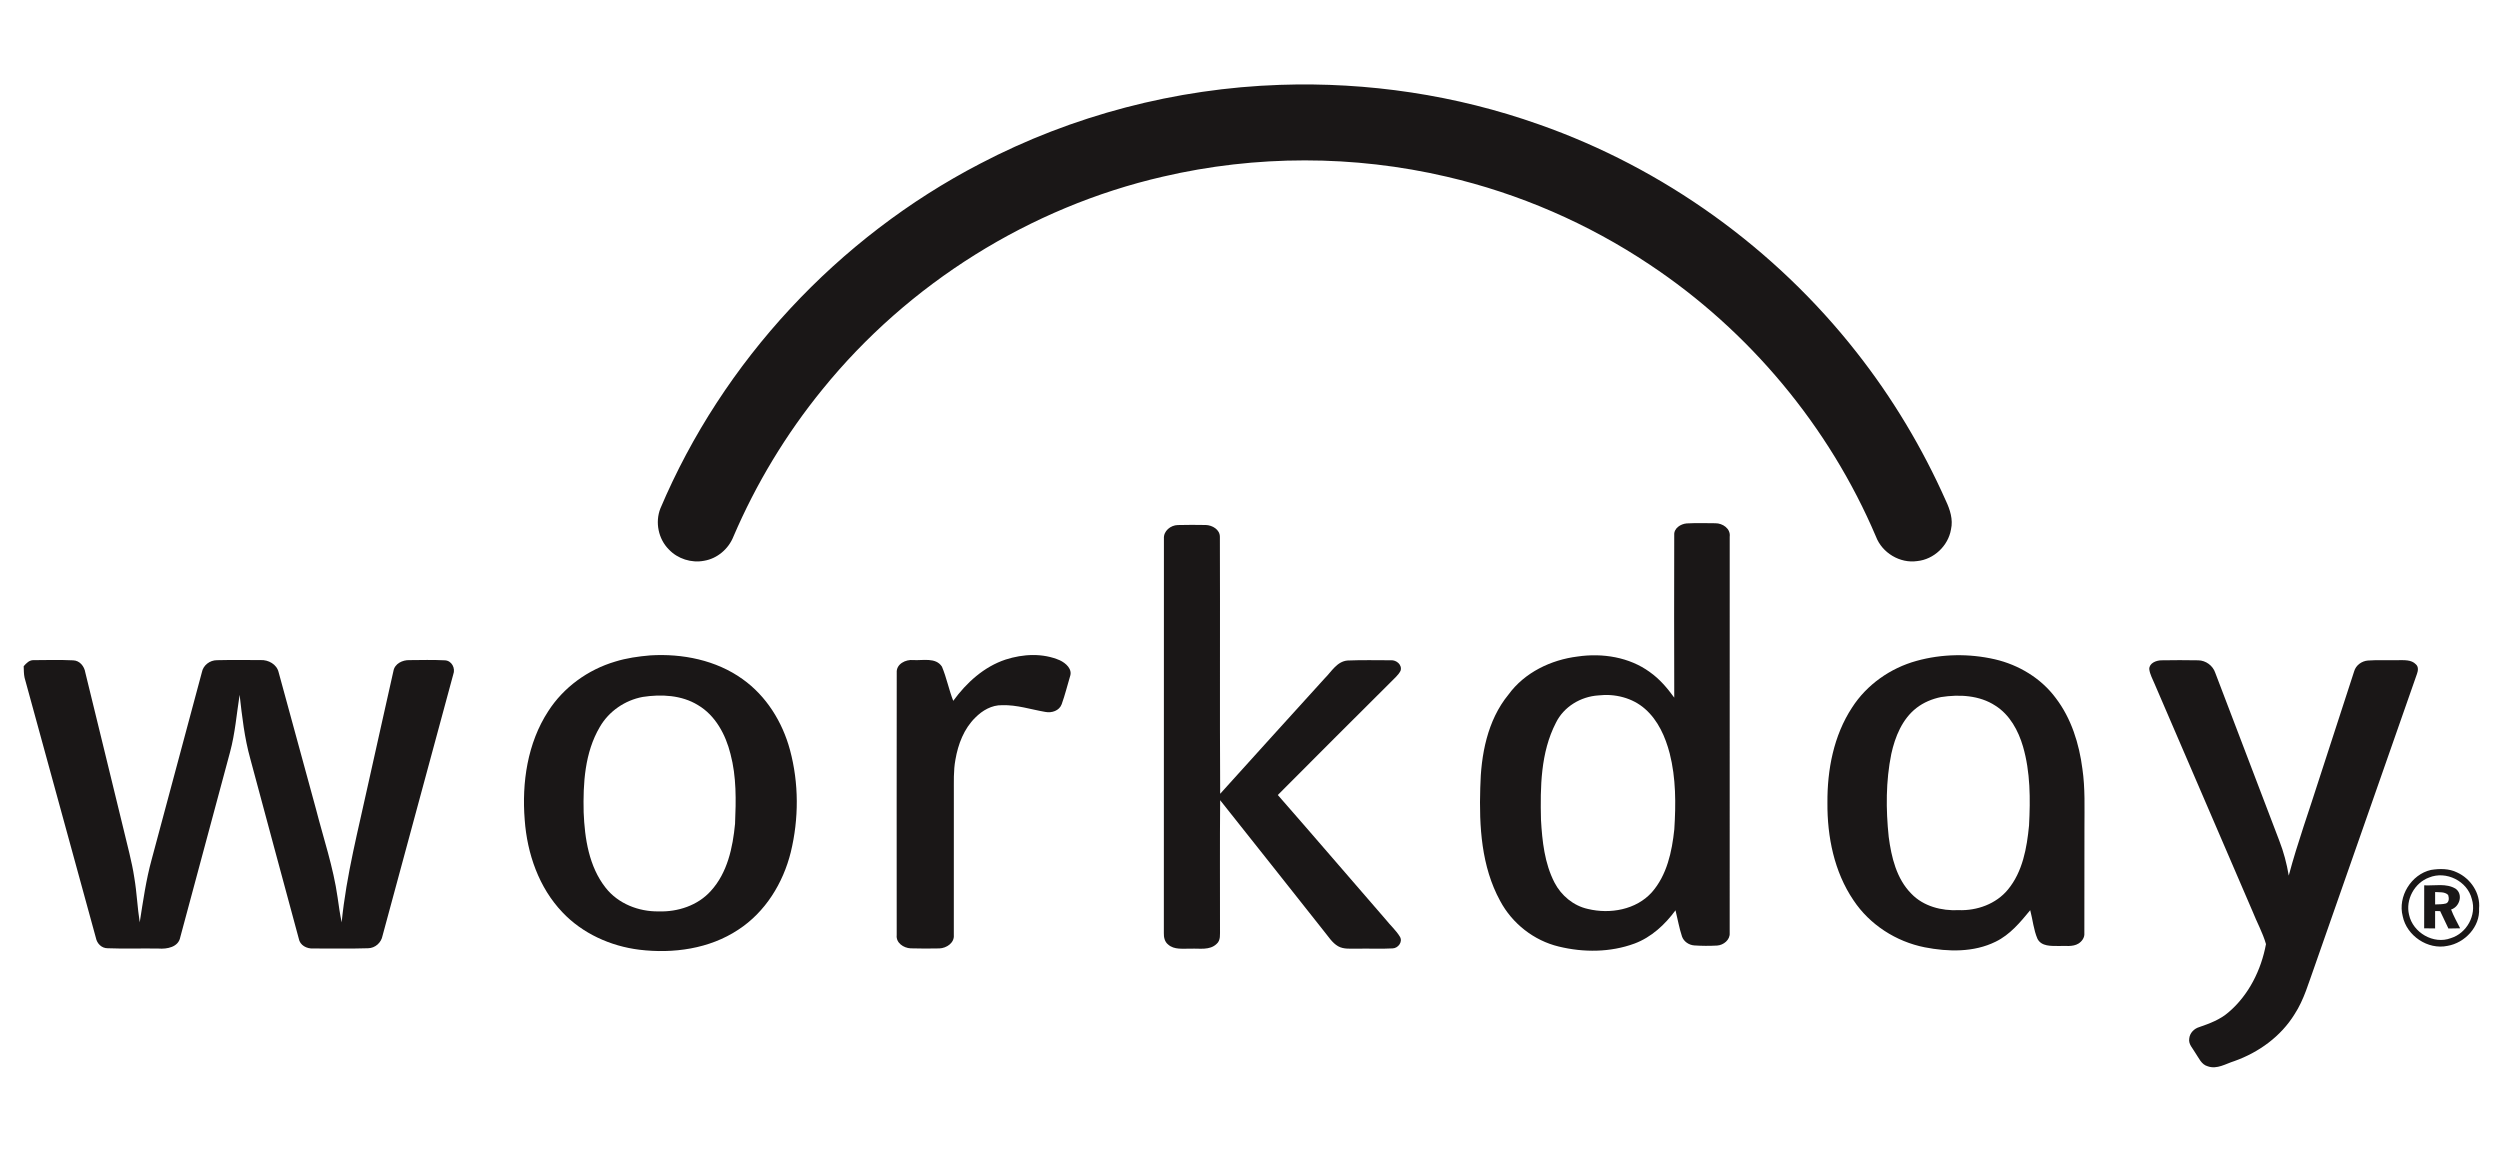 <?xml version="1.0" encoding="UTF-8"?> <svg xmlns="http://www.w3.org/2000/svg" width="104" height="48" viewBox="0 0 104 48" fill="none"><g clip-path="url(#clip0_2926_386)"><path d="M53.247 3.53C56.9 3.405 60.577 3.954 64.023 5.177C69.206 6.996 73.839 10.331 77.229 14.65C78.72 16.545 79.969 18.628 80.948 20.832C81.121 21.199 81.255 21.611 81.162 22.02C81.048 22.706 80.447 23.273 79.755 23.341C79.037 23.446 78.295 22.998 78.039 22.321C76.092 17.741 72.77 13.762 68.626 11.008C66.065 9.296 63.192 8.05 60.19 7.352C56.32 6.446 52.244 6.446 48.373 7.349C42.845 8.622 37.784 11.793 34.214 16.198C32.701 18.055 31.451 20.124 30.509 22.325C30.305 22.837 29.837 23.238 29.29 23.328C28.763 23.43 28.189 23.247 27.822 22.855C27.388 22.421 27.247 21.727 27.47 21.157C30.063 15.027 34.864 9.877 40.767 6.812C44.611 4.799 48.912 3.677 53.247 3.53Z" fill="#1A1717"></path><path d="M48.419 22.406C48.397 22.087 48.699 21.849 48.997 21.842C49.385 21.831 49.774 21.834 50.163 21.84C50.433 21.849 50.748 22.029 50.747 22.332C50.761 25.895 50.739 29.458 50.759 33.022C52.202 31.417 53.658 29.821 55.106 28.221C55.392 27.939 55.617 27.513 56.061 27.477C56.658 27.452 57.258 27.467 57.856 27.467C58.087 27.447 58.344 27.658 58.263 27.904C58.169 28.094 57.995 28.225 57.854 28.376C56.287 29.941 54.715 31.5 53.157 33.072C54.662 34.79 56.147 36.526 57.645 38.25C57.838 38.496 58.079 38.704 58.241 38.975C58.359 39.186 58.163 39.443 57.936 39.453C57.438 39.481 56.94 39.453 56.441 39.465C56.182 39.459 55.901 39.497 55.666 39.364C55.417 39.221 55.267 38.967 55.089 38.752C53.644 36.932 52.208 35.105 50.758 33.288C50.743 35.08 50.753 36.871 50.752 38.661C50.746 38.868 50.789 39.117 50.609 39.268C50.322 39.544 49.896 39.447 49.538 39.465C49.221 39.455 48.85 39.524 48.592 39.29C48.449 39.178 48.411 38.987 48.416 38.818C48.42 33.346 48.415 27.876 48.419 22.406Z" fill="#1A1717"></path><path d="M41.835 27.437C42.56 27.204 43.377 27.16 44.087 27.467C44.336 27.584 44.625 27.834 44.513 28.141C44.399 28.527 44.302 28.917 44.166 29.296C44.066 29.568 43.75 29.669 43.485 29.616C42.887 29.514 42.3 29.316 41.687 29.336C41.259 29.326 40.864 29.555 40.572 29.853C40.1 30.314 39.856 30.96 39.746 31.6C39.659 32.063 39.684 32.536 39.68 33.004C39.68 34.969 39.681 36.935 39.679 38.901C39.707 39.224 39.373 39.443 39.081 39.454C38.681 39.46 38.281 39.465 37.881 39.451C37.591 39.436 37.266 39.225 37.303 38.899C37.302 35.26 37.299 31.622 37.304 27.983C37.279 27.621 37.68 27.425 37.995 27.459C38.389 27.484 38.928 27.336 39.185 27.733C39.379 28.194 39.472 28.691 39.655 29.155C40.205 28.4 40.934 27.735 41.835 27.437Z" fill="#1A1717"></path><path d="M0.985 27.715C1.096 27.587 1.226 27.449 1.412 27.462C1.955 27.457 2.5 27.445 3.043 27.47C3.319 27.478 3.509 27.721 3.549 27.977C4.084 30.15 4.608 32.326 5.14 34.499C5.296 35.17 5.486 35.835 5.588 36.517C5.693 37.131 5.714 37.753 5.813 38.368C5.951 37.491 6.074 36.608 6.31 35.751C7.006 33.157 7.701 30.564 8.397 27.97C8.451 27.674 8.73 27.464 9.025 27.464C9.63 27.449 10.236 27.459 10.841 27.459C11.166 27.444 11.513 27.634 11.591 27.966C12.111 29.857 12.624 31.752 13.141 33.644C13.455 34.87 13.867 36.075 14.044 37.333C14.093 37.679 14.141 38.026 14.213 38.37C14.408 36.395 14.916 34.472 15.334 32.537C15.68 30.998 16.017 29.457 16.366 27.917C16.418 27.608 16.745 27.452 17.033 27.461C17.522 27.458 18.012 27.444 18.501 27.469C18.791 27.477 18.957 27.798 18.855 28.057C17.874 31.679 16.896 35.303 15.914 38.925C15.861 39.216 15.608 39.442 15.312 39.447C14.553 39.472 13.794 39.453 13.036 39.457C12.764 39.474 12.476 39.328 12.428 39.042C11.75 36.551 11.085 34.056 10.412 31.564C10.169 30.696 10.07 29.797 9.968 28.905C9.843 29.7 9.781 30.507 9.57 31.287C8.882 33.853 8.189 36.421 7.499 38.988C7.422 39.404 6.946 39.487 6.593 39.46C5.888 39.447 5.183 39.476 4.478 39.447C4.227 39.448 4.034 39.252 3.989 39.015C2.999 35.408 2.013 31.799 1.022 28.192C0.988 28.034 0.992 27.873 0.985 27.715Z" fill="#1A1717"></path><path d="M89.901 27.469C90.416 27.461 90.933 27.459 91.448 27.469C91.761 27.474 92.055 27.688 92.154 27.987C93.043 30.31 93.926 32.638 94.814 34.962C94.999 35.434 95.129 35.926 95.212 36.425C95.579 35.047 96.068 33.705 96.497 32.345C96.974 30.873 97.452 29.402 97.932 27.93C98.003 27.674 98.247 27.499 98.506 27.478C98.927 27.447 99.35 27.474 99.771 27.463C100.017 27.465 100.31 27.437 100.498 27.634C100.619 27.737 100.593 27.908 100.543 28.042C99.122 32.094 97.706 36.148 96.287 40.202C96.04 40.877 95.851 41.583 95.454 42.191C94.885 43.116 93.962 43.782 92.947 44.142C92.593 44.252 92.227 44.495 91.846 44.359C91.575 44.289 91.472 44.008 91.327 43.801C91.224 43.614 91.032 43.44 91.072 43.207C91.091 42.975 91.276 42.787 91.495 42.725C91.922 42.578 92.358 42.415 92.704 42.113C93.546 41.401 94.067 40.347 94.265 39.275C94.13 38.799 93.882 38.361 93.701 37.9C92.347 34.752 90.992 31.602 89.634 28.455C89.552 28.249 89.432 28.053 89.409 27.83C89.412 27.584 89.693 27.477 89.901 27.469Z" fill="#1A1717"></path><path d="M26.738 28.992C26 29.129 25.326 29.589 24.951 30.244C24.324 31.307 24.252 32.589 24.28 33.794C24.324 34.885 24.5 36.049 25.195 36.931C25.715 37.594 26.568 37.927 27.397 37.914C28.195 37.94 29.03 37.669 29.571 37.063C30.262 36.308 30.483 35.259 30.578 34.271C30.62 33.3 30.64 32.312 30.388 31.364C30.188 30.563 29.765 29.762 29.033 29.331C28.352 28.913 27.51 28.874 26.738 28.992ZM27.051 27.264C28.388 27.182 29.789 27.46 30.892 28.252C31.88 28.954 32.55 30.036 32.863 31.197C33.236 32.582 33.234 34.06 32.896 35.453C32.578 36.737 31.834 37.947 30.712 38.676C29.513 39.472 28.007 39.679 26.6 39.509C25.401 39.361 24.232 38.835 23.398 37.952C22.416 36.924 21.929 35.508 21.828 34.108C21.704 32.556 21.942 30.913 22.806 29.587C23.445 28.59 24.46 27.857 25.593 27.522C26.065 27.375 26.558 27.306 27.051 27.264Z" fill="#1A1717"></path><path d="M66.493 28.929C65.76 28.976 65.053 29.398 64.726 30.067C64.087 31.304 64.073 32.744 64.105 34.105C64.156 34.994 64.253 35.912 64.667 36.715C64.947 37.255 65.456 37.682 66.058 37.813C66.978 38.035 68.062 37.847 68.716 37.12C69.347 36.402 69.554 35.426 69.651 34.502C69.718 33.449 69.722 32.374 69.46 31.344C69.281 30.655 68.977 29.966 68.431 29.488C67.907 29.027 67.178 28.849 66.493 28.929ZM69.648 22.253C69.631 21.974 69.916 21.796 70.164 21.774C70.561 21.753 70.96 21.763 71.358 21.767C71.661 21.764 72 21.99 71.956 22.327C71.956 27.823 71.957 33.318 71.955 38.814C71.976 39.097 71.697 39.318 71.435 39.335C71.118 39.352 70.801 39.352 70.486 39.33C70.263 39.316 70.048 39.173 69.972 38.961C69.853 38.603 69.791 38.232 69.701 37.869C69.262 38.465 68.696 38.991 67.993 39.253C66.99 39.622 65.874 39.628 64.844 39.376C63.808 39.127 62.906 38.416 62.407 37.479C61.623 36.05 61.529 34.368 61.579 32.773C61.606 31.41 61.867 29.973 62.755 28.891C63.424 27.974 64.521 27.448 65.629 27.311C66.661 27.16 67.779 27.334 68.633 27.959C69.037 28.243 69.36 28.624 69.649 29.022C69.641 26.766 69.643 24.51 69.648 22.253Z" fill="#1A1717"></path><path d="M80.747 28.998C80.379 29.073 80.022 29.22 79.725 29.451C79.131 29.913 78.835 30.649 78.678 31.363C78.448 32.496 78.451 33.667 78.57 34.813C78.681 35.655 78.892 36.553 79.51 37.176C80.012 37.704 80.771 37.897 81.48 37.862C82.243 37.89 83.037 37.606 83.529 37.007C84.144 36.262 84.318 35.273 84.408 34.34C84.465 33.243 84.466 32.121 84.157 31.056C83.963 30.393 83.607 29.733 83.006 29.355C82.345 28.921 81.508 28.881 80.747 28.998ZM79.725 27.493C80.784 27.199 81.917 27.182 82.986 27.427C83.98 27.657 84.91 28.215 85.521 29.041C86.167 29.887 86.493 30.937 86.628 31.984C86.746 32.791 86.712 33.608 86.713 34.42C86.713 35.887 86.713 37.355 86.709 38.821C86.725 39 86.612 39.158 86.467 39.251C86.221 39.403 85.915 39.336 85.641 39.353C85.333 39.35 84.928 39.378 84.76 39.057C84.597 38.681 84.562 38.26 84.457 37.864C84.044 38.366 83.617 38.884 83.019 39.174C82.109 39.624 81.044 39.598 80.069 39.408C78.877 39.172 77.779 38.467 77.105 37.451C76.302 36.268 76.01 34.808 76.021 33.396C76.011 32.02 76.281 30.598 77.046 29.434C77.657 28.482 78.639 27.793 79.725 27.493Z" fill="#1A1717"></path><path d="M101.049 36.505C100.443 36.727 100.062 37.425 100.217 38.056C100.375 38.796 101.236 39.301 101.954 39.027C102.616 38.825 103.034 38.07 102.829 37.404C102.648 36.654 101.759 36.211 101.049 36.505ZM101.133 36.188C101.492 36.132 101.882 36.127 102.215 36.294C102.783 36.552 103.191 37.161 103.129 37.795C103.176 38.55 102.54 39.226 101.815 39.348C100.998 39.521 100.119 38.929 99.953 38.115C99.738 37.295 100.308 36.372 101.133 36.188Z" fill="#1A1717"></path><path d="M101.301 37.109C101.3 37.281 101.299 37.452 101.301 37.625C101.452 37.616 101.607 37.625 101.755 37.584C101.895 37.526 101.881 37.348 101.843 37.23C101.698 37.088 101.484 37.125 101.301 37.109ZM100.847 36.83C101.281 36.854 101.768 36.732 102.159 36.974C102.474 37.211 102.322 37.725 101.966 37.835C102.068 38.107 102.211 38.359 102.342 38.617C102.177 38.62 102.016 38.623 101.854 38.626C101.737 38.387 101.622 38.145 101.511 37.903C101.44 37.901 101.37 37.9 101.301 37.899C101.3 38.141 101.3 38.382 101.3 38.623C101.146 38.621 100.996 38.619 100.845 38.618C100.846 38.022 100.844 37.425 100.847 36.83Z" fill="#1A1717"></path></g><defs><clipPath id="clip0_2926_386"><rect width="102.737" height="48" fill="white" transform="translate(0.573)"></rect></clipPath></defs></svg> 